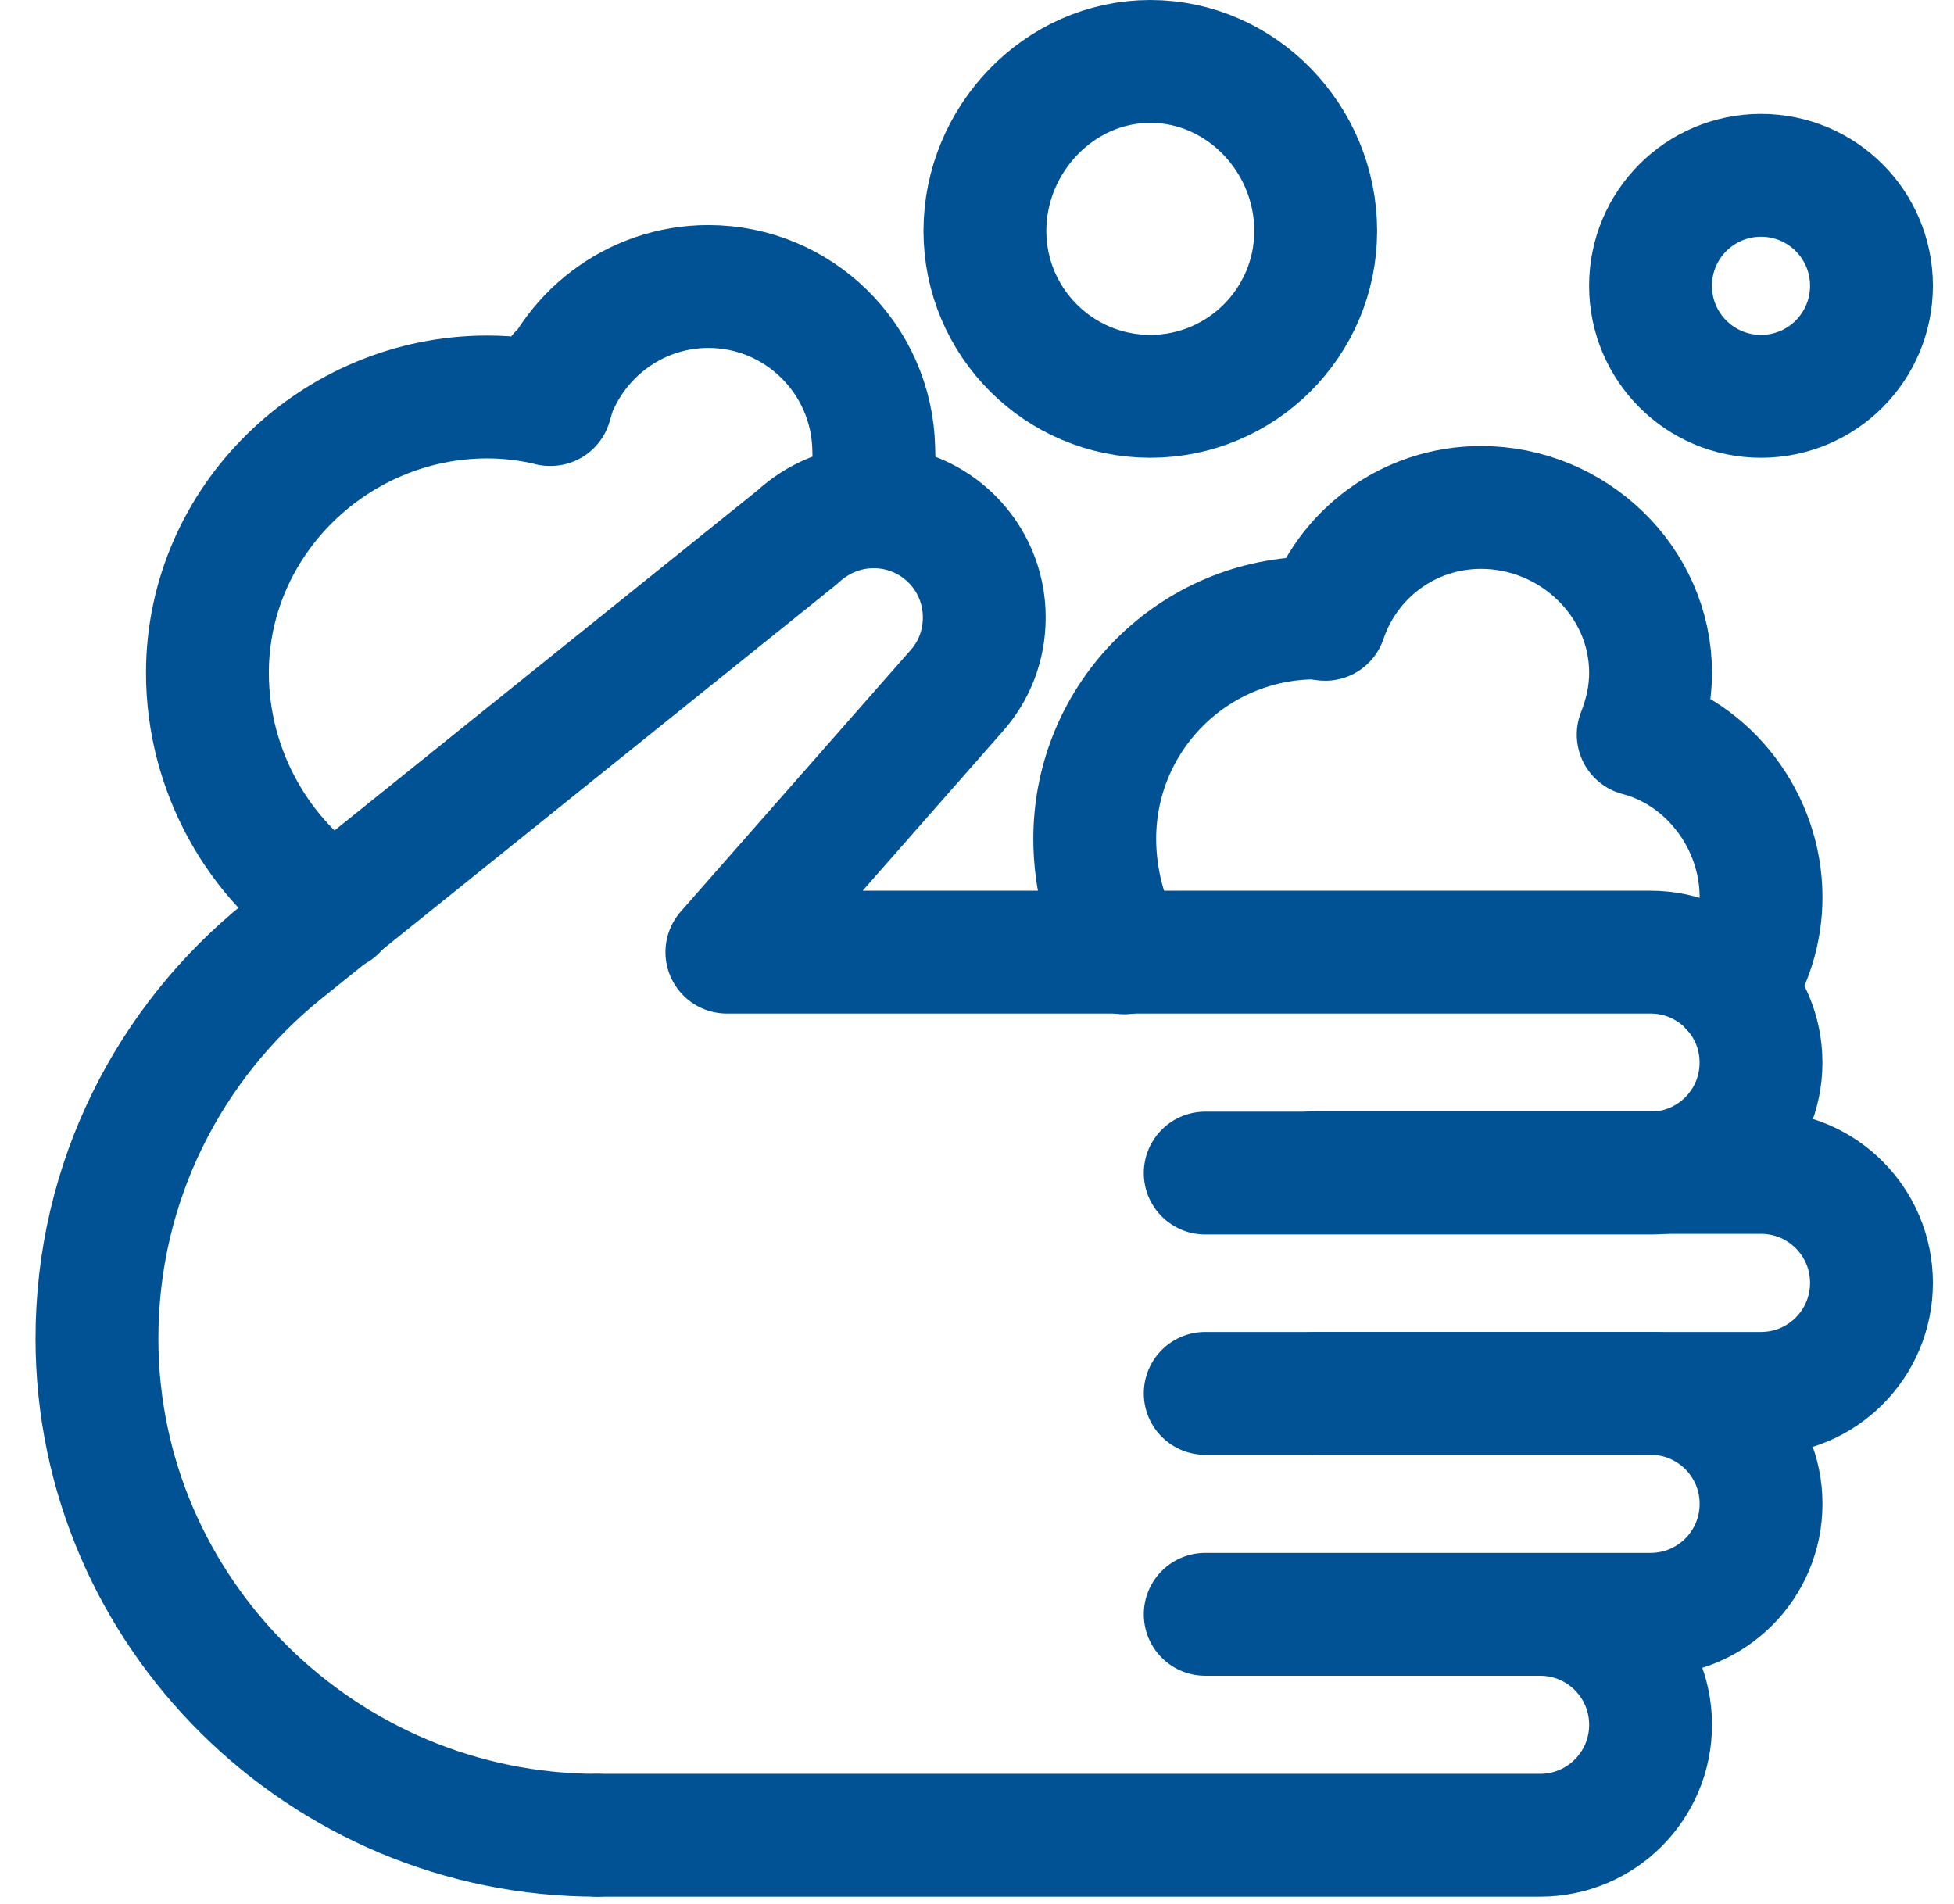 <?xml version="1.0" encoding="UTF-8"?> <svg xmlns="http://www.w3.org/2000/svg" width="39" height="38" viewBox="0 0 39 38" fill="none"><g clip-path="url(#clip0_7262_964)"><path d="M24.055 23.413H32.943C34.162 23.413 35.148 22.427 35.148 21.208C35.148 19.989 34.162 19.003 32.943 19.003H14.508L19.083 13.799C19.439 13.402 19.645 12.895 19.645 12.32C19.645 11.101 18.658 10.115 17.439 10.115C16.85 10.115 16.316 10.347 15.919 10.717L5.647 18.976C3.387 20.798 1.935 23.578 1.935 26.714C1.935 32.193 6.455 36.63 11.92 36.63" stroke="#005295" stroke-width="2.452" stroke-linecap="round" stroke-linejoin="round"></path><path d="M24.055 27.81H32.944C34.162 27.81 35.149 28.796 35.149 30.015C35.149 31.234 34.162 32.22 32.944 32.22H24.055H30.738C31.957 32.22 32.944 33.206 32.944 34.425C32.944 35.644 31.957 36.63 30.738 36.63H11.934H26.356" stroke="#005295" stroke-width="2.452" stroke-linecap="round" stroke-linejoin="round"></path><path d="M26.259 27.81H35.148C36.367 27.81 37.353 26.824 37.353 25.605C37.353 24.386 36.367 23.4 35.148 23.4H26.259" stroke="#005295" stroke-width="2.452" stroke-linecap="round" stroke-linejoin="round"></path><path d="M37.353 5.704C37.353 6.923 36.367 7.91 35.148 7.91C33.929 7.91 32.943 6.923 32.943 5.704C32.943 4.485 33.929 3.499 35.148 3.499C36.367 3.499 37.353 4.485 37.353 5.704Z" stroke="#005295" stroke-width="2.452" stroke-linecap="round" stroke-linejoin="round"></path><path d="M34.587 19.743C34.943 19.223 35.149 18.579 35.149 17.908C35.149 16.387 34.108 15.031 32.697 14.662C32.848 14.278 32.944 13.867 32.944 13.429C32.944 11.607 31.396 10.128 29.561 10.128C28.109 10.128 26.89 11.06 26.451 12.361C26.383 12.361 26.328 12.333 26.26 12.333C23.822 12.333 21.85 14.306 21.85 16.744C21.85 17.552 22.069 18.373 22.439 19.017" stroke="#005295" stroke-width="2.452" stroke-linecap="round" stroke-linejoin="round"></path><path d="M17.467 10.115L17.439 8.95C17.398 7.156 15.933 5.718 14.139 5.718C12.646 5.718 11.386 6.718 10.975 8.074C10.975 8.074 11.399 6.718 10.989 8.074C10.578 7.978 10.167 7.923 9.728 7.923C6.688 7.923 4.14 10.389 4.14 13.429C4.14 15.388 5.168 17.182 6.702 18.154" stroke="#005295" stroke-width="2.452" stroke-linecap="round" stroke-linejoin="round"></path><path d="M26.26 4.609C26.26 6.43 24.78 7.91 22.959 7.91C21.137 7.91 19.658 6.43 19.658 4.609C19.658 2.787 21.137 1.226 22.959 1.226C24.78 1.226 26.26 2.773 26.26 4.609Z" stroke="#005295" stroke-width="2.452" stroke-linecap="round" stroke-linejoin="round"></path></g><defs><clipPath id="clip0_7262_964"><rect width="38" height="38" fill="white" transform="translate(0.667)"></rect></clipPath></defs></svg> 
